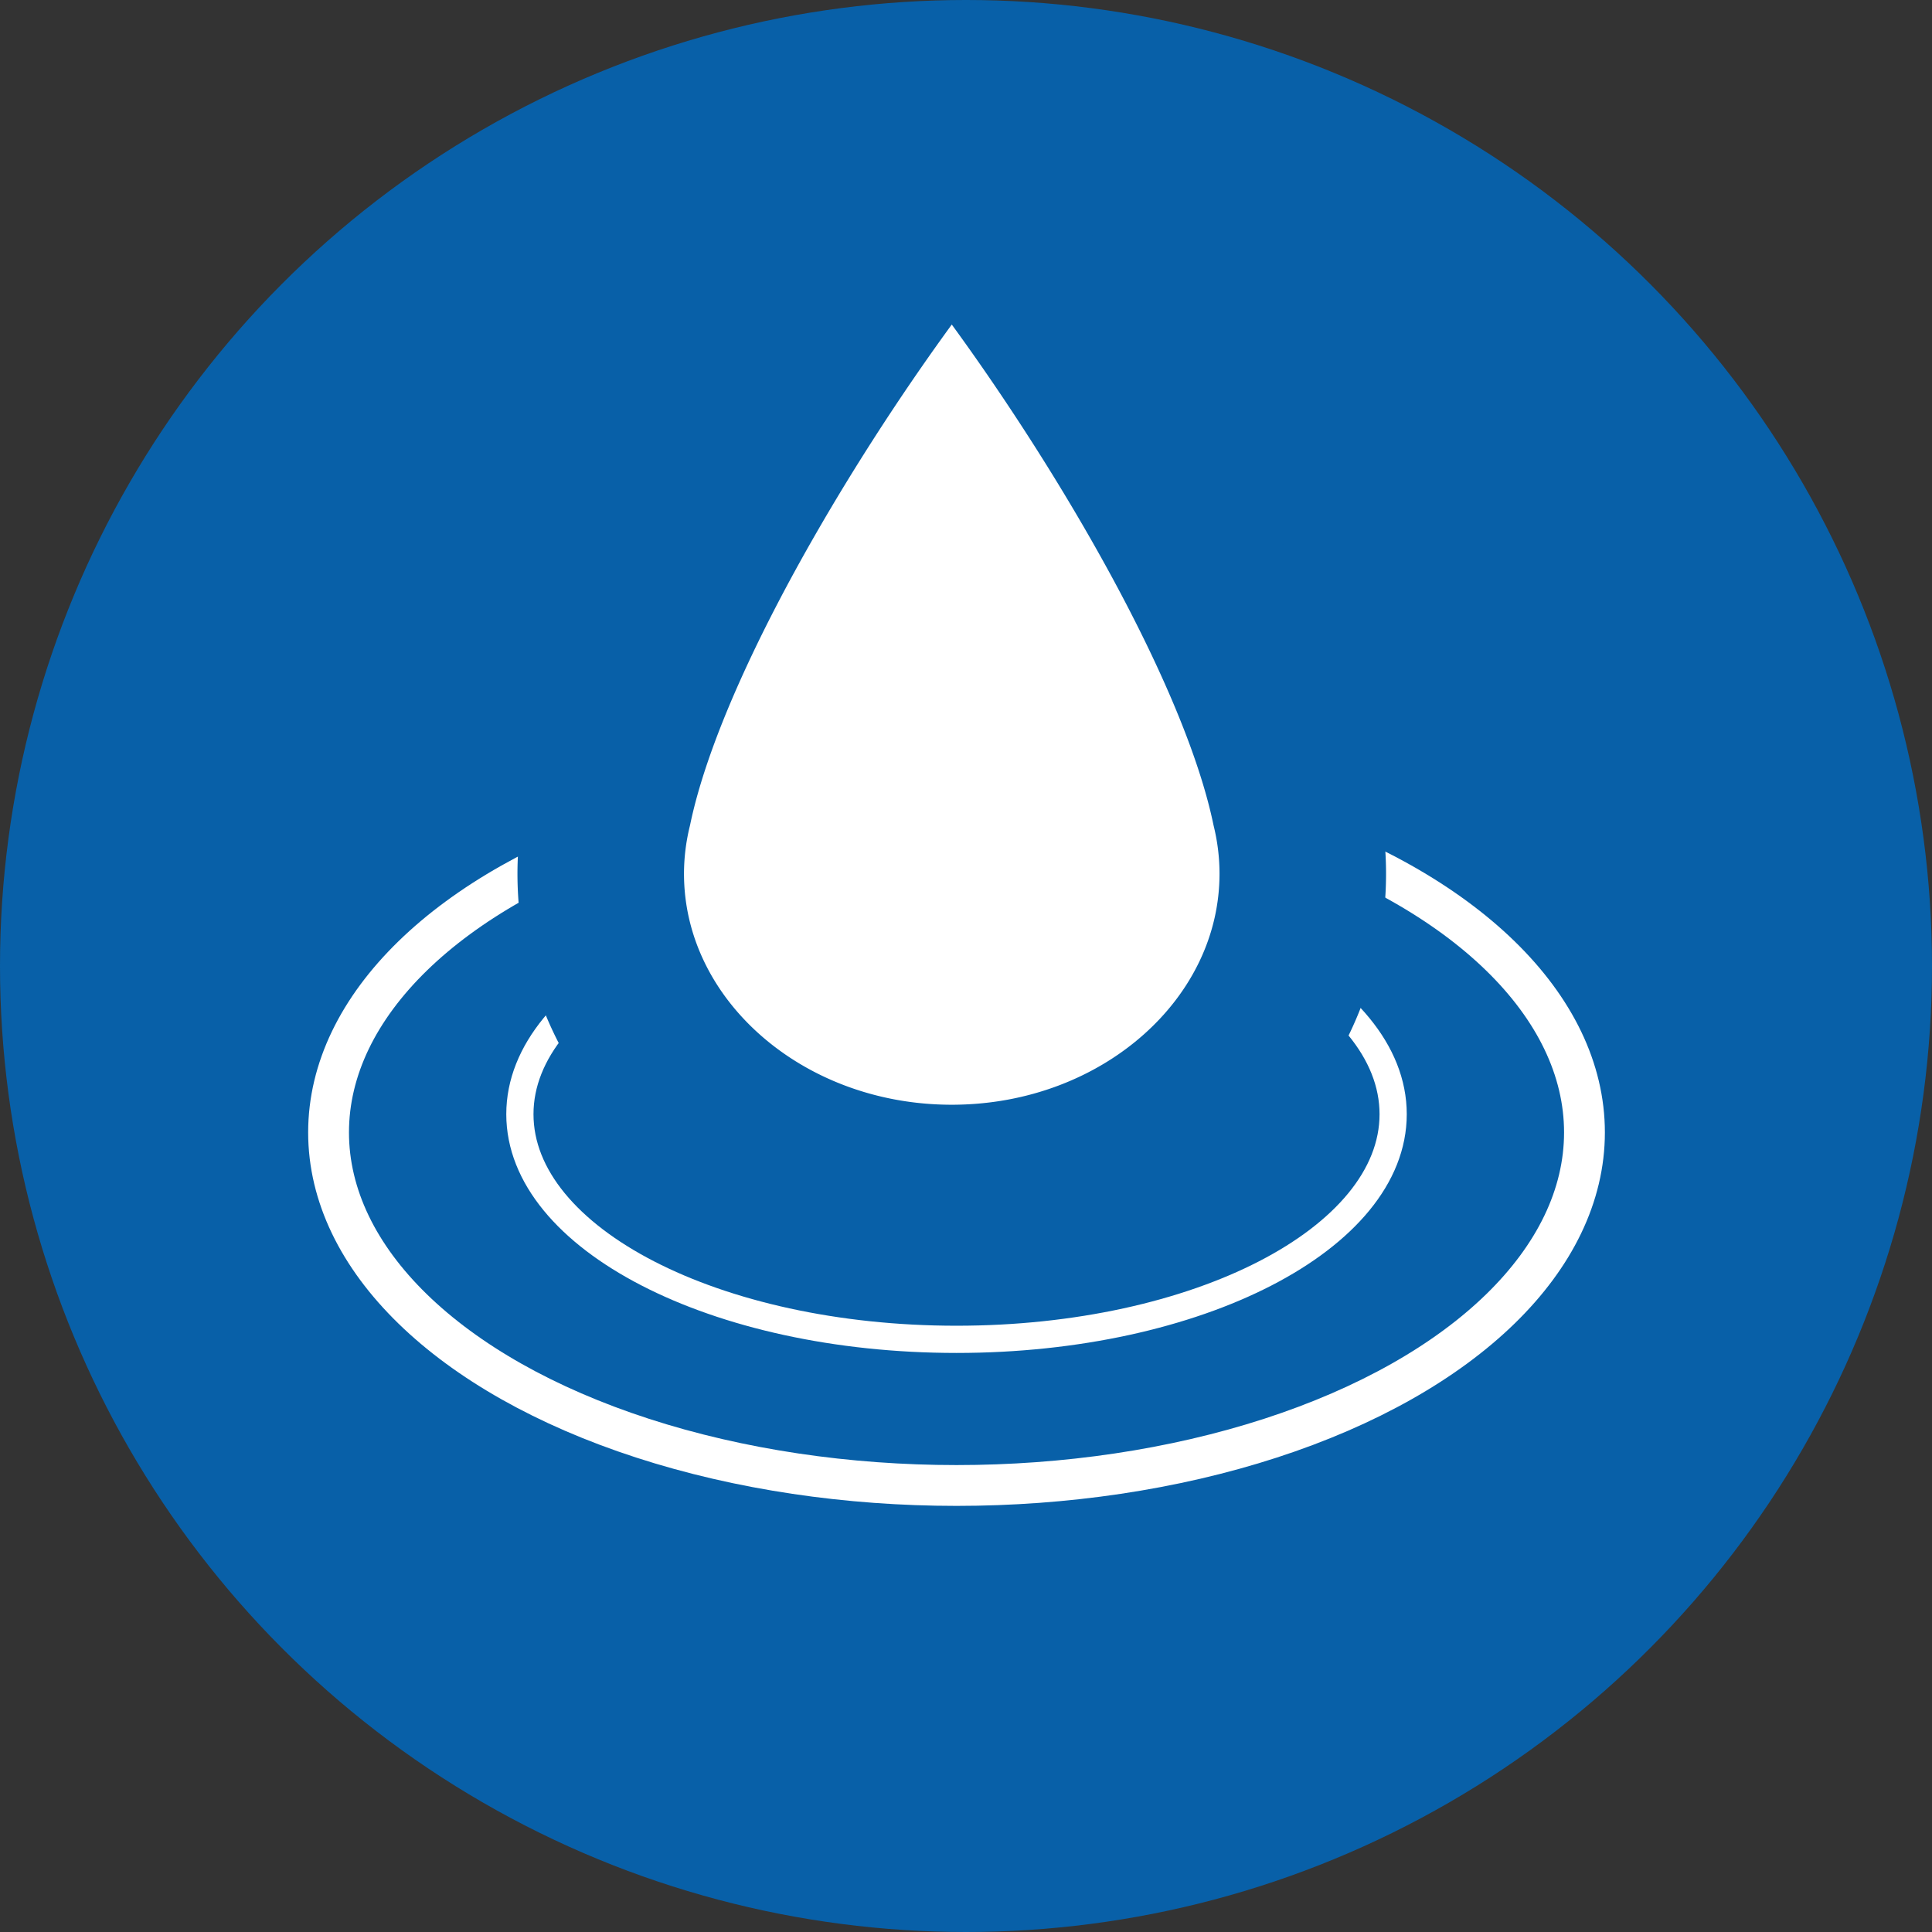 <svg xmlns="http://www.w3.org/2000/svg" width="142" height="142" viewBox="0 0 142 142">
  <rect x="0" y="0" width="142" height="142" fill="#333333" stroke="none"/>
  <g id="グループ_2803" data-name="グループ 2803" transform="translate(-450 -2579)">
    <circle id="楕円形_196" data-name="楕円形 196" cx="71" cy="71" r="71" transform="translate(450 2579)" fill="#0860a8"/>
    <g id="グループ_2800" data-name="グループ 2800" transform="translate(390.896 2432.601)">
      <g id="グループ_2728" data-name="グループ 2728" transform="translate(83.253 203.682)">
        <g id="グループ_2727" data-name="グループ 2727">
          <ellipse id="楕円形_190" data-name="楕円形 190" cx="46.154" cy="25.949" rx="46.154" ry="25.949" fill="none" stroke="#fff" stroke-linecap="round" stroke-linejoin="round" stroke-width="3"/>
          <path id="パス_1939" data-name="パス 1939" d="M32.092,0C49.816,0,64.184,7.408,64.184,16.546S49.816,33.093,32.092,33.093,0,25.685,0,16.546,14.368,0,32.092,0Z" transform="translate(14.062 8.064)" fill="none" stroke="#fff" stroke-linecap="round" stroke-width="2"/>
        </g>
      </g>
      <path id="パス_1921" data-name="パス 1921" d="M168.008,205.707c-2.943-14.063-16.7-35.243-25.209-45.434-8.513,10.192-22.266,31.371-25.209,45.434a20.819,20.819,0,0,0-.593,4.9c0,12.763,11.552,23.109,25.8,23.109s25.8-10.346,25.8-23.109A20.865,20.865,0,0,0,168.008,205.707Z" transform="translate(-13.74 0)" fill="#fff" stroke="#0860a8" stroke-linecap="round" stroke-linejoin="round" stroke-width="12.24"/>
    </g>
  </g>
</svg>
